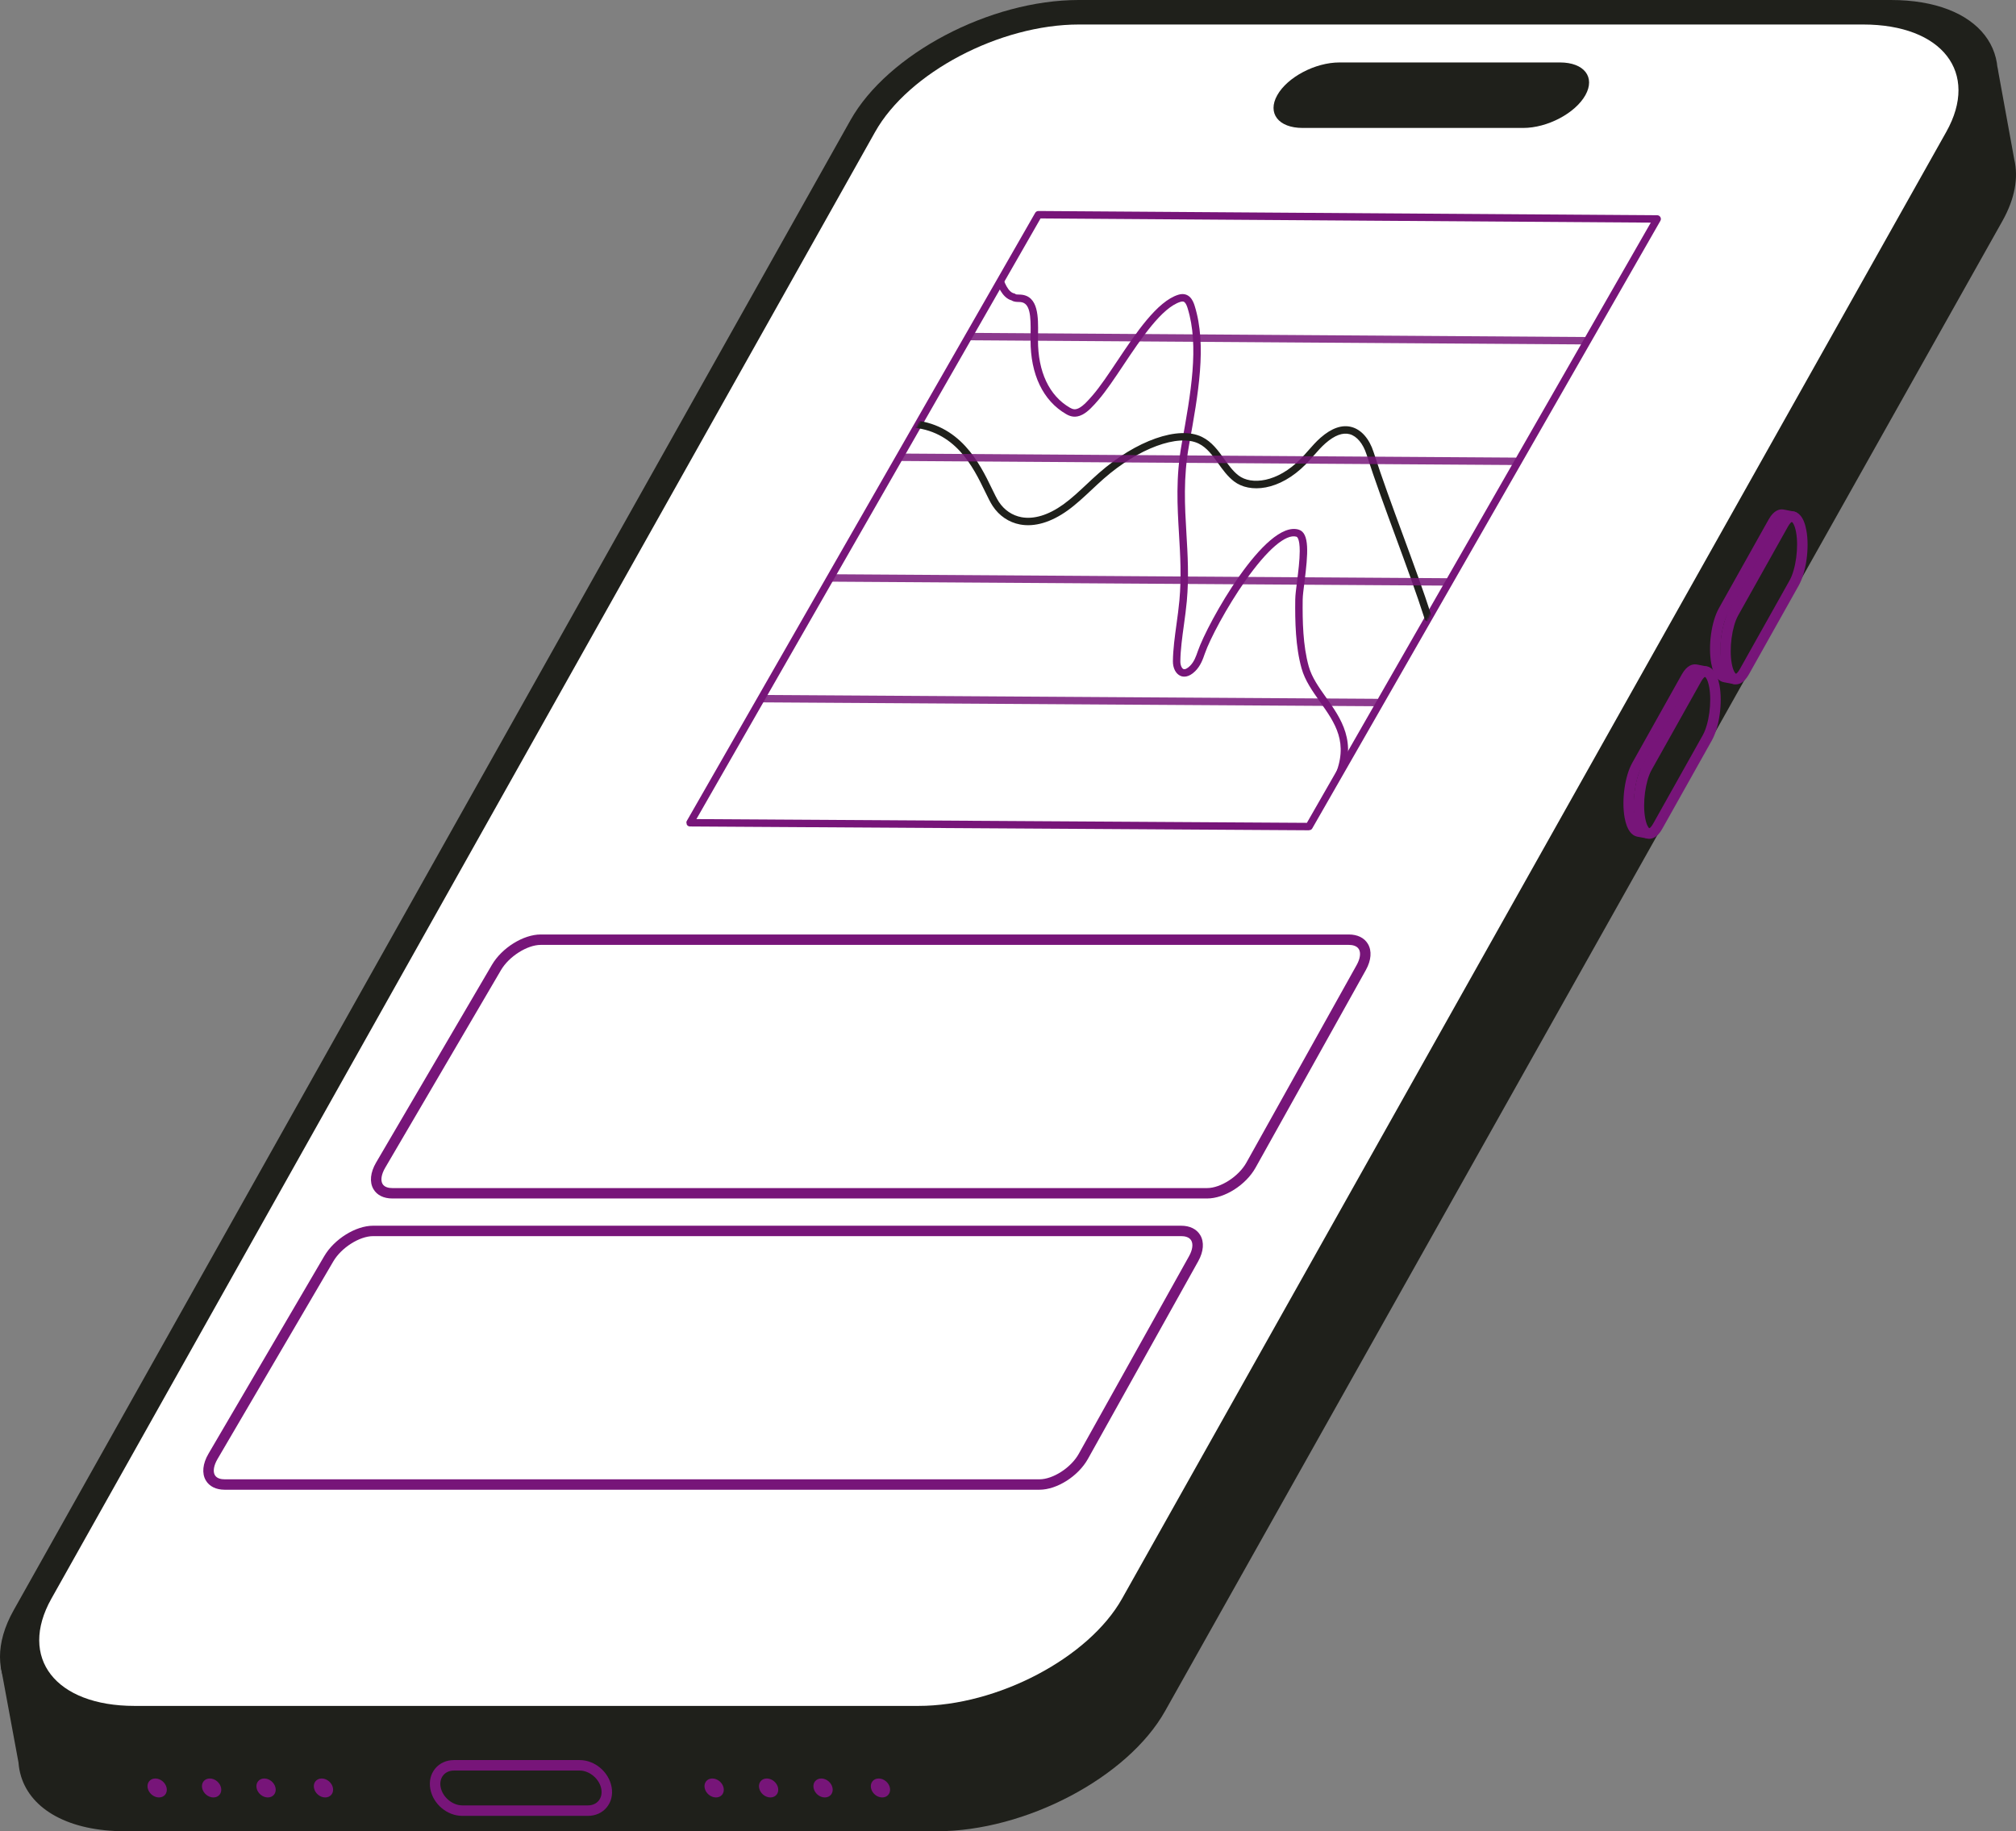 <?xml version="1.0" encoding="UTF-8"?> <svg xmlns="http://www.w3.org/2000/svg" width="962" height="874" viewBox="0 0 962 874" fill="none"><rect x="0" y="0" width="962" height="874" fill="#808080" stroke="none"/> <g clip-path="url(#clip0_332_137)"> <path d="M10.027 847.717C9.385 845.591 8.98 843.4 8.82 841.184L0.324 795.222L49.316 755.966L414.533 105.527C432.329 73.833 481.095 48.138 523.453 48.138H911.034C918.048 48.138 924.43 48.857 930.144 50.176L953.105 31.778L961.173 76.074L961.167 76.079C963.225 84.69 961.538 94.761 955.488 105.528L555.942 816.668C538.151 848.333 489.41 874.001 447.074 874.001H59.697C32.759 874.001 14.924 863.6 10.077 847.884L10.062 847.897L10.028 847.718L10.027 847.717Z" fill="#1F201B"></path> <path d="M50.972 825.861H438.349C480.685 825.861 529.426 800.193 547.217 768.528L946.762 57.389C964.569 25.694 944.667 0 902.309 0H514.728C472.37 0 423.604 25.694 405.808 57.389L6.507 768.529C-11.273 800.194 8.635 825.861 50.972 825.861Z" fill="#1F201B"></path> <path d="M64.233 814.179H438.206C476.013 814.179 519.541 791.257 535.428 762.979L928.729 62.944C944.631 34.64 926.858 11.694 889.032 11.694H514.867C477.04 11.694 433.492 34.64 417.6 62.944L24.526 762.98C8.648 791.258 26.426 814.18 64.234 814.18L64.233 814.179Z" fill="white"></path> <path d="M621.592 61.065H726.844C738.38 61.065 751.662 54.068 756.511 45.435C761.36 36.802 755.939 29.805 744.403 29.805H639.149C627.612 29.805 614.331 36.802 609.483 45.435C604.634 54.066 610.056 61.065 621.593 61.065H621.592Z" fill="#1F201B"></path> <path d="M827.547 326.495C827.394 326.495 827.238 326.481 827.083 326.451L822.654 325.618C822.628 325.613 822.601 325.608 822.575 325.602C820.47 325.214 817.787 323.309 816.568 316.614C815.042 308.239 816.639 296.695 820.203 290.333L843.968 247.911C846.531 243.336 849.319 242.902 850.981 243.175C851.076 243.182 851.171 243.195 851.267 243.214L856.217 244.179C856.543 244.238 856.854 244.361 857.132 244.541C857.41 244.721 857.65 244.954 857.837 245.228C858.024 245.501 858.155 245.809 858.222 246.133C858.289 246.458 858.291 246.792 858.227 247.117C858.164 247.442 858.037 247.752 857.853 248.027C857.669 248.302 857.432 248.539 857.156 248.722C856.88 248.905 856.57 249.031 856.245 249.093C855.92 249.155 855.585 249.152 855.261 249.084L850.607 248.176C850.455 248.166 850.305 248.142 850.158 248.104C850.05 248.146 849.287 248.64 848.327 250.353L824.562 292.776C821.593 298.075 820.183 308.581 821.483 315.719C822.159 319.431 823.263 320.589 823.52 320.696C823.58 320.705 823.638 320.716 823.697 320.728L828.008 321.54C828.619 321.655 829.166 321.994 829.541 322.491C829.915 322.988 830.091 323.607 830.034 324.226C829.976 324.846 829.69 325.422 829.23 325.842C828.77 326.261 828.17 326.494 827.548 326.494L827.547 326.495ZM786.127 400.163C785.977 400.163 785.826 400.15 785.674 400.121L781.235 399.308C781.102 399.283 780.971 399.248 780.844 399.203C778.854 398.65 776.399 396.615 775.253 390.326C773.73 381.966 775.319 370.452 778.87 364.112L802.544 321.852C805.021 317.432 807.723 316.908 809.352 317.107C809.483 317.111 809.614 317.126 809.747 317.151L814.697 318.116C815.023 318.175 815.334 318.298 815.612 318.478C815.89 318.658 816.13 318.891 816.317 319.164C816.504 319.438 816.635 319.746 816.702 320.07C816.769 320.394 816.771 320.729 816.707 321.054C816.644 321.379 816.517 321.688 816.333 321.964C816.149 322.239 815.912 322.475 815.636 322.658C815.36 322.841 815.05 322.968 814.725 323.03C814.4 323.092 814.065 323.089 813.741 323.021L809.103 322.116C808.974 322.108 808.846 322.09 808.72 322.062C808.611 322.104 807.855 322.597 806.904 324.294L783.229 366.554C780.274 371.831 778.872 382.306 780.169 389.429C780.843 393.132 781.943 394.285 782.201 394.391C782.267 394.404 782.332 394.42 782.397 394.438L786.575 395.204C787.189 395.315 787.739 395.652 788.117 396.149C788.495 396.645 788.674 397.265 788.618 397.887C788.561 398.509 788.275 399.087 787.814 399.508C787.353 399.929 786.751 400.162 786.127 400.161V400.163Z" fill="#771579"></path> <path d="M787.023 400.34C786.738 400.34 786.467 400.315 786.213 400.272C784.12 399.922 781.365 398.077 780.125 391.27C778.602 382.911 780.191 371.396 783.742 365.057L807.416 322.797C809.916 318.334 812.609 317.759 814.429 318.063C816.523 318.413 819.281 320.259 820.521 327.069C822.046 335.442 820.451 346.977 816.89 353.327L793.21 395.556C791.064 399.381 788.775 400.34 787.022 400.34H787.023ZM813.625 323.014C813.366 323.126 812.652 323.675 811.775 325.24L788.101 367.499C785.144 372.777 783.742 383.251 785.04 390.374C785.675 393.855 786.684 395.092 787.018 395.32C787.277 395.207 787.985 394.66 788.853 393.111L812.533 350.883C815.499 345.594 816.906 335.099 815.607 327.964C814.971 324.474 813.958 323.239 813.625 323.014ZM828.344 326.634C828.058 326.634 827.787 326.609 827.532 326.566C825.437 326.216 822.679 324.369 821.438 317.558C819.912 309.184 821.509 297.639 825.073 291.278L848.838 248.855C851.347 244.376 854.047 243.796 855.873 244.102C857.97 244.452 860.73 246.299 861.971 253.113C863.499 261.502 861.896 273.065 858.322 279.439L834.551 321.83C832.396 325.671 830.101 326.633 828.343 326.633L828.344 326.634ZM855.068 249.053C854.809 249.161 854.086 249.711 853.197 251.299L829.432 293.721C826.463 299.021 825.053 309.526 826.353 316.663C826.99 320.16 828.006 321.393 828.338 321.615C828.597 321.505 829.313 320.956 830.194 319.385L853.965 276.994C856.943 271.683 858.359 261.157 857.057 254.008C856.418 250.502 855.4 249.272 855.068 249.053ZM280.542 866.656H220.578C213.348 866.656 206.654 861.004 205.34 853.791C204.673 850.127 205.513 846.662 207.704 844.033C209.858 841.452 213.03 840.031 216.638 840.031H276.603C283.833 840.031 290.526 845.681 291.84 852.895C292.508 856.56 291.668 860.025 289.475 862.654C287.322 865.235 284.15 866.657 280.541 866.657L280.542 866.656ZM216.639 845.028C214.539 845.028 212.728 845.812 211.542 847.235C210.316 848.706 209.86 850.716 210.256 852.895C211.122 857.645 215.849 861.659 220.579 861.659H280.543C282.644 861.659 284.454 860.875 285.64 859.452C286.866 857.982 287.323 855.972 286.926 853.792C286.061 849.042 281.334 845.029 276.604 845.029L216.639 845.028ZM415.613 853.345C416.075 855.844 418.475 857.87 420.974 857.87C423.473 857.87 425.127 855.845 424.666 853.345C424.206 850.845 421.806 848.817 419.304 848.817C416.803 848.817 415.15 850.845 415.612 853.345H415.613ZM388.222 853.345C388.69 855.844 391.096 857.87 393.595 857.87C396.094 857.87 397.742 855.845 397.275 853.345C396.809 850.845 394.402 848.817 391.901 848.817C389.4 848.817 387.752 850.845 388.222 853.345ZM362.238 853.345C362.714 855.844 365.125 857.87 367.624 857.87C370.123 857.87 371.766 855.845 371.292 853.345C370.818 850.845 368.407 848.817 365.906 848.817C363.405 848.817 361.763 850.845 362.238 853.345ZM336.255 853.345C336.737 855.844 339.153 857.87 341.652 857.87C344.151 857.87 345.788 855.845 345.309 853.345C344.829 850.846 342.412 848.817 339.911 848.817C337.41 848.817 335.773 850.845 336.255 853.345ZM149.825 853.345C150.287 855.844 152.687 857.87 155.186 857.87C157.685 857.87 159.339 855.845 158.878 853.345C158.418 850.845 156.018 848.817 153.516 848.817C151.015 848.817 149.362 850.845 149.824 853.345H149.825ZM122.433 853.345C122.902 855.844 125.308 857.87 127.807 857.87C130.306 857.87 131.954 855.845 131.487 853.345C131.021 850.845 128.614 848.817 126.113 848.817C123.612 848.817 121.964 850.845 122.433 853.345ZM96.45 853.345C96.926 855.844 99.337 857.87 101.836 857.87C104.335 857.87 105.978 855.845 105.504 853.345C105.03 850.845 102.619 848.817 100.118 848.817C97.617 848.817 95.975 850.845 96.45 853.345ZM70.467 853.345C70.948 855.844 73.365 857.87 75.864 857.87C78.363 857.87 80 855.845 79.521 853.345C79.041 850.846 76.624 848.817 74.123 848.817C71.622 848.817 69.985 850.845 70.467 853.345Z" fill="#771579"></path> </g> <g clip-path="url(#clip1_332_137)"> <path d="M576.005 572H187.223C183.076 572 179.867 570.407 178.19 567.516C176.247 564.167 176.715 559.547 179.473 554.839L234.735 460.495C239.496 452.368 249.725 446 258.022 446H643.625C647.783 446 651.02 447.596 652.743 450.496C654.702 453.793 654.349 458.332 651.774 462.947L599.138 557.29C594.535 565.538 584.375 572 576.005 572ZM258.022 450.969C251.564 450.969 242.884 456.475 239.066 462.992L183.805 557.335C181.999 560.419 181.523 563.298 182.532 565.037C183.487 566.685 185.61 567.031 187.223 567.031H576.004C582.495 567.031 591.081 561.468 594.755 554.884L647.391 460.541C649.061 457.549 649.449 454.737 648.428 453.02C647.421 451.325 645.26 450.969 643.625 450.969H258.022Z" fill="#771579"></path> </g> <g clip-path="url(#clip2_332_137)"> <path d="M496.005 711H107.223C103.076 711 99.867 709.407 98.19 706.516C96.247 703.167 96.715 698.547 99.473 693.839L154.735 599.495C159.496 591.368 169.725 585 178.022 585H563.625C567.783 585 571.02 586.596 572.743 589.496C574.702 592.793 574.349 597.332 571.774 601.947L519.138 696.29C514.535 704.538 504.375 711 496.005 711ZM178.022 589.969C171.564 589.969 162.884 595.475 159.066 601.992L103.805 696.335C101.999 699.419 101.523 702.298 102.532 704.037C103.487 705.685 105.61 706.031 107.223 706.031H496.004C502.495 706.031 511.081 700.468 514.755 693.884L567.391 599.541C569.061 596.549 569.449 593.737 568.428 592.02C567.421 590.325 565.26 589.969 563.625 589.969H178.022Z" fill="#771579"></path> </g> <g clip-path="url(#clip3_332_137)"> <path d="M624.991 396.233C625.49 396.135 625.93 395.825 626.189 395.375L792.31 105.38C792.463 105.111 792.544 104.808 792.544 104.499C792.543 104.19 792.462 103.886 792.307 103.618C792.153 103.351 791.931 103.128 791.664 102.972C791.397 102.817 791.093 102.734 790.783 102.732L495.524 100.703C495.209 100.701 494.899 100.782 494.626 100.939C494.353 101.096 494.127 101.323 493.971 101.596L327.728 391.805C327.574 392.073 327.493 392.377 327.494 392.686C327.494 392.995 327.575 393.299 327.73 393.567C327.884 393.835 328.106 394.058 328.374 394.213C328.642 394.369 328.946 394.452 329.255 394.453L624.637 396.268C624.756 396.268 624.875 396.257 624.991 396.234L624.991 396.233ZM787.726 106.251L623.625 392.719L332.315 390.93L496.535 104.251L787.726 106.251Z" fill="#771579"></path> <mask id="mask0_332_137" style="mask-type:luminance" maskUnits="userSpaceOnUse" x="329" y="102" width="462" height="293"> <path d="M329.268 392.682L624.649 394.496L790.77 104.501L495.511 102.473L329.268 392.682Z" fill="white"></path> </mask> <g mask="url(#mask0_332_137)"> <path d="M638.757 373.097C639.308 372.988 639.799 372.621 640.042 372.069C647.891 354.191 639.872 342.887 632.797 332.913C629.29 327.968 625.976 323.298 624.507 318.052C621.734 308.156 621.493 296.36 621.622 286.128C621.645 284.325 622.018 281.377 622.448 277.962C624.182 264.212 625 254.357 619.695 252.768C603.81 248.012 576.278 297.178 571.585 310.76C570.714 313.282 569.834 315.829 567.853 317.8C566.596 319.051 565.427 319.622 564.727 319.327C563.989 319.017 563.217 317.601 563.24 315.589C563.304 310.153 564.138 304.089 564.945 298.226C565.456 294.508 565.985 290.665 566.32 286.977C567.373 275.4 566.749 264.862 566.145 254.671C565.37 241.593 564.569 228.07 567.396 212.395C571.803 187.963 575.966 164.887 570.094 146.02C569.679 144.687 569.047 143.004 567.834 141.812C566.821 140.818 565.031 139.81 562.25 140.681C552.144 143.83 542.028 158.975 533.103 172.337C528.921 178.599 524.971 184.512 521.43 188.622C519.189 191.224 517.001 193.65 514.885 194.751C513.097 195.682 511.926 195.386 510.505 194.563C500.668 188.875 495.272 177.414 495.309 162.293C495.311 161.406 495.324 160.495 495.337 159.576C495.454 151.424 495.599 141.278 487.164 140.621C486.836 140.596 486.493 140.587 486.149 140.58C485.69 140.57 484.922 140.553 484.715 140.435C484.479 140.209 484.18 140.058 483.857 140.004C482.651 139.774 481.38 138.563 480.279 136.596C478.136 132.763 477.432 127.638 477.763 126.443C478.037 126.093 478.17 125.653 478.134 125.21C478.099 124.767 477.898 124.354 477.572 124.052C477.245 123.751 476.817 123.583 476.372 123.581C475.927 123.58 475.497 123.746 475.169 124.046C473.197 125.858 474.61 131.487 475.09 133.168C475.861 135.871 478.121 142.14 482.739 143.378C483.765 144.069 485.027 144.097 486.067 144.12C486.344 144.125 486.619 144.131 486.884 144.152C491.635 144.522 491.914 150.758 491.788 159.528C491.775 160.461 491.761 161.385 491.759 162.287C491.719 178.727 497.742 191.278 508.722 197.627C510.553 198.686 513.093 199.674 516.519 197.89C519.195 196.499 521.639 193.803 524.116 190.929C527.798 186.655 531.806 180.654 536.05 174.3C544.648 161.427 554.394 146.837 563.301 144.061C564.477 143.695 564.975 143.979 565.341 144.337C565.999 144.984 566.433 146.208 566.703 147.073C572.319 165.113 568.23 187.776 563.901 211.77C560.998 227.86 561.813 241.598 562.6 254.883C563.197 264.944 563.813 275.347 562.784 286.659C562.455 290.267 561.933 294.07 561.427 297.747C560.606 303.719 559.756 309.894 559.689 315.551C559.65 318.878 561.084 321.641 563.343 322.591C564.58 323.113 567.137 323.508 570.353 320.309C572.916 317.758 574.024 314.549 574.914 311.971C577.32 305.009 585.394 289.743 594.277 277.121C604.719 262.285 613.61 254.645 618.669 256.161C618.828 256.208 620.223 256.806 620.208 263.046C620.198 267.418 619.521 272.786 618.924 277.523C618.479 281.043 618.096 284.085 618.071 286.086C617.938 296.57 618.192 308.681 621.086 319.009C622.721 324.846 626.369 329.988 629.897 334.961C637.064 345.064 643.832 354.606 636.788 370.65C636.658 370.946 636.611 371.272 636.653 371.593C636.696 371.913 636.825 372.216 637.027 372.468C637.23 372.72 637.498 372.912 637.802 373.023C638.106 373.134 638.435 373.16 638.753 373.097L638.757 373.097ZM477.576 126.645L477.573 126.647C477.574 126.647 477.575 126.646 477.576 126.645Z" fill="#771579"></path> <path d="M681.869 296.615C682.115 296.567 682.348 296.467 682.553 296.323C682.758 296.179 682.929 295.992 683.057 295.777C683.184 295.562 683.265 295.322 683.293 295.073C683.32 294.825 683.295 294.573 683.219 294.335C679.247 281.982 674.19 268.239 669.301 254.949C664.423 241.69 659.379 227.98 655.428 215.692C653.408 209.409 649.615 205.081 645.023 203.817C640.441 202.557 635.426 204.278 630.117 208.937C628.018 210.779 626.124 212.934 624.293 215.017C623.118 216.355 621.902 217.737 620.665 218.997C609.498 230.364 597.051 231.568 591.009 226.93C588.332 224.875 586.298 222.038 584.145 219.033C581.265 215.015 578.288 210.86 573.565 208.538C562.418 203.057 542.184 210.151 524.362 225.79C522.396 227.516 520.434 229.355 518.536 231.135C514.906 234.538 511.154 238.057 507.358 240.773C500.265 245.849 493.37 247.946 487.417 246.84C483.028 246.024 479.201 243.427 476.639 239.525C475.639 238 474.536 235.723 473.259 233.086C467.599 221.398 458.125 201.836 434.358 200.416C434.125 200.402 433.892 200.434 433.672 200.51C433.452 200.586 433.249 200.705 433.074 200.859C432.9 201.013 432.758 201.201 432.656 201.41C432.554 201.619 432.494 201.846 432.481 202.078C432.466 202.31 432.498 202.543 432.574 202.763C432.65 202.983 432.769 203.185 432.923 203.359C433.078 203.533 433.265 203.675 433.475 203.776C433.684 203.878 433.912 203.937 434.144 203.951C455.837 205.246 464.399 222.928 470.065 234.628C471.396 237.376 472.546 239.75 473.673 241.467C476.768 246.183 481.418 249.327 486.765 250.322C493.693 251.608 501.527 249.301 509.423 243.651C513.41 240.798 517.25 237.197 520.964 233.715C522.84 231.955 524.781 230.136 526.703 228.449C543.209 213.964 562.257 206.926 571.996 211.715C575.92 213.644 578.514 217.263 581.26 221.095C583.469 224.176 585.752 227.363 588.846 229.738C596.277 235.443 610.464 234.437 623.198 221.475C624.504 220.146 625.752 218.725 626.96 217.351C628.796 215.261 630.532 213.286 632.459 211.596C636.812 207.775 640.721 206.306 644.078 207.231C647.446 208.158 650.426 211.726 652.05 216.776C656.024 229.134 661.08 242.878 665.971 256.171C670.848 269.427 675.891 283.135 679.841 295.419C679.973 295.832 680.253 296.181 680.627 296.402C681.001 296.622 681.443 296.698 681.869 296.614L681.869 296.615Z" fill="#1F201B"></path> <g opacity="0.84"> <path d="M756.331 164.344C756.762 164.258 757.145 164.016 757.407 163.664C757.668 163.313 757.791 162.877 757.75 162.441C757.709 162.005 757.507 161.599 757.184 161.303C756.862 161.007 756.44 160.841 756.001 160.836L460.718 158.851C460.253 158.857 459.809 159.045 459.482 159.374C459.154 159.703 458.969 160.147 458.965 160.611C458.962 161.074 459.141 161.521 459.463 161.854C459.786 162.187 460.227 162.381 460.691 162.393L755.974 164.378C756.094 164.378 756.214 164.367 756.331 164.344ZM723.358 221.905C723.788 221.819 724.171 221.576 724.433 221.225C724.695 220.873 724.817 220.437 724.776 220.001C724.735 219.565 724.533 219.16 724.21 218.864C723.888 218.568 723.466 218.402 723.027 218.397L428.054 216.457C427.82 216.454 427.587 216.496 427.37 216.583C427.152 216.67 426.954 216.799 426.786 216.962C426.619 217.126 426.486 217.321 426.394 217.536C426.302 217.751 426.254 217.982 426.252 218.216C426.251 218.45 426.295 218.681 426.384 218.898C426.472 219.114 426.603 219.311 426.768 219.477C426.933 219.642 427.13 219.774 427.346 219.863C427.562 219.953 427.794 219.999 428.028 219.998L723.002 221.938C723.121 221.939 723.241 221.928 723.358 221.905ZM690.386 279.466C690.817 279.381 691.202 279.139 691.465 278.787C691.728 278.435 691.851 277.998 691.81 277.561C691.768 277.124 691.566 276.718 691.242 276.422C690.918 276.126 690.495 275.96 690.055 275.958L394.722 274.058C394.254 274.059 393.806 274.244 393.474 274.574C393.142 274.903 392.954 275.35 392.951 275.817C392.947 276.284 393.129 276.733 393.456 277.067C393.783 277.401 394.229 277.592 394.696 277.599L690.029 279.499C690.149 279.5 690.268 279.489 690.386 279.466ZM657.412 337.026C657.844 336.941 658.228 336.699 658.491 336.347C658.754 335.995 658.877 335.558 658.835 335.121C658.794 334.684 658.592 334.278 658.268 333.982C657.943 333.686 657.521 333.521 657.081 333.518L362.819 331.667C362.349 331.664 361.896 331.848 361.561 332.178C361.226 332.508 361.036 332.957 361.033 333.427C361.03 333.897 361.213 334.348 361.544 334.682C361.874 335.017 362.324 335.206 362.794 335.209L657.056 337.06C657.175 337.06 657.295 337.049 657.412 337.026L657.412 337.026Z" fill="#771579"></path> </g> </g> </g> <defs> <clipPath id="clip0_332_137"> <rect width="962" height="874" fill="white"></rect> </clipPath> <clipPath id="clip1_332_137"> <rect width="477" height="126" fill="white" transform="translate(177 446)"></rect> </clipPath> <clipPath id="clip2_332_137"> <rect width="477" height="126" fill="white" transform="translate(97 585)"></rect> </clipPath> <clipPath id="clip3_332_137"> <rect width="512" height="315" fill="white" transform="matrix(-0.981 0.193 0.193 0.981 780.781 44.544)"></rect> </clipPath> </defs> </svg> 
